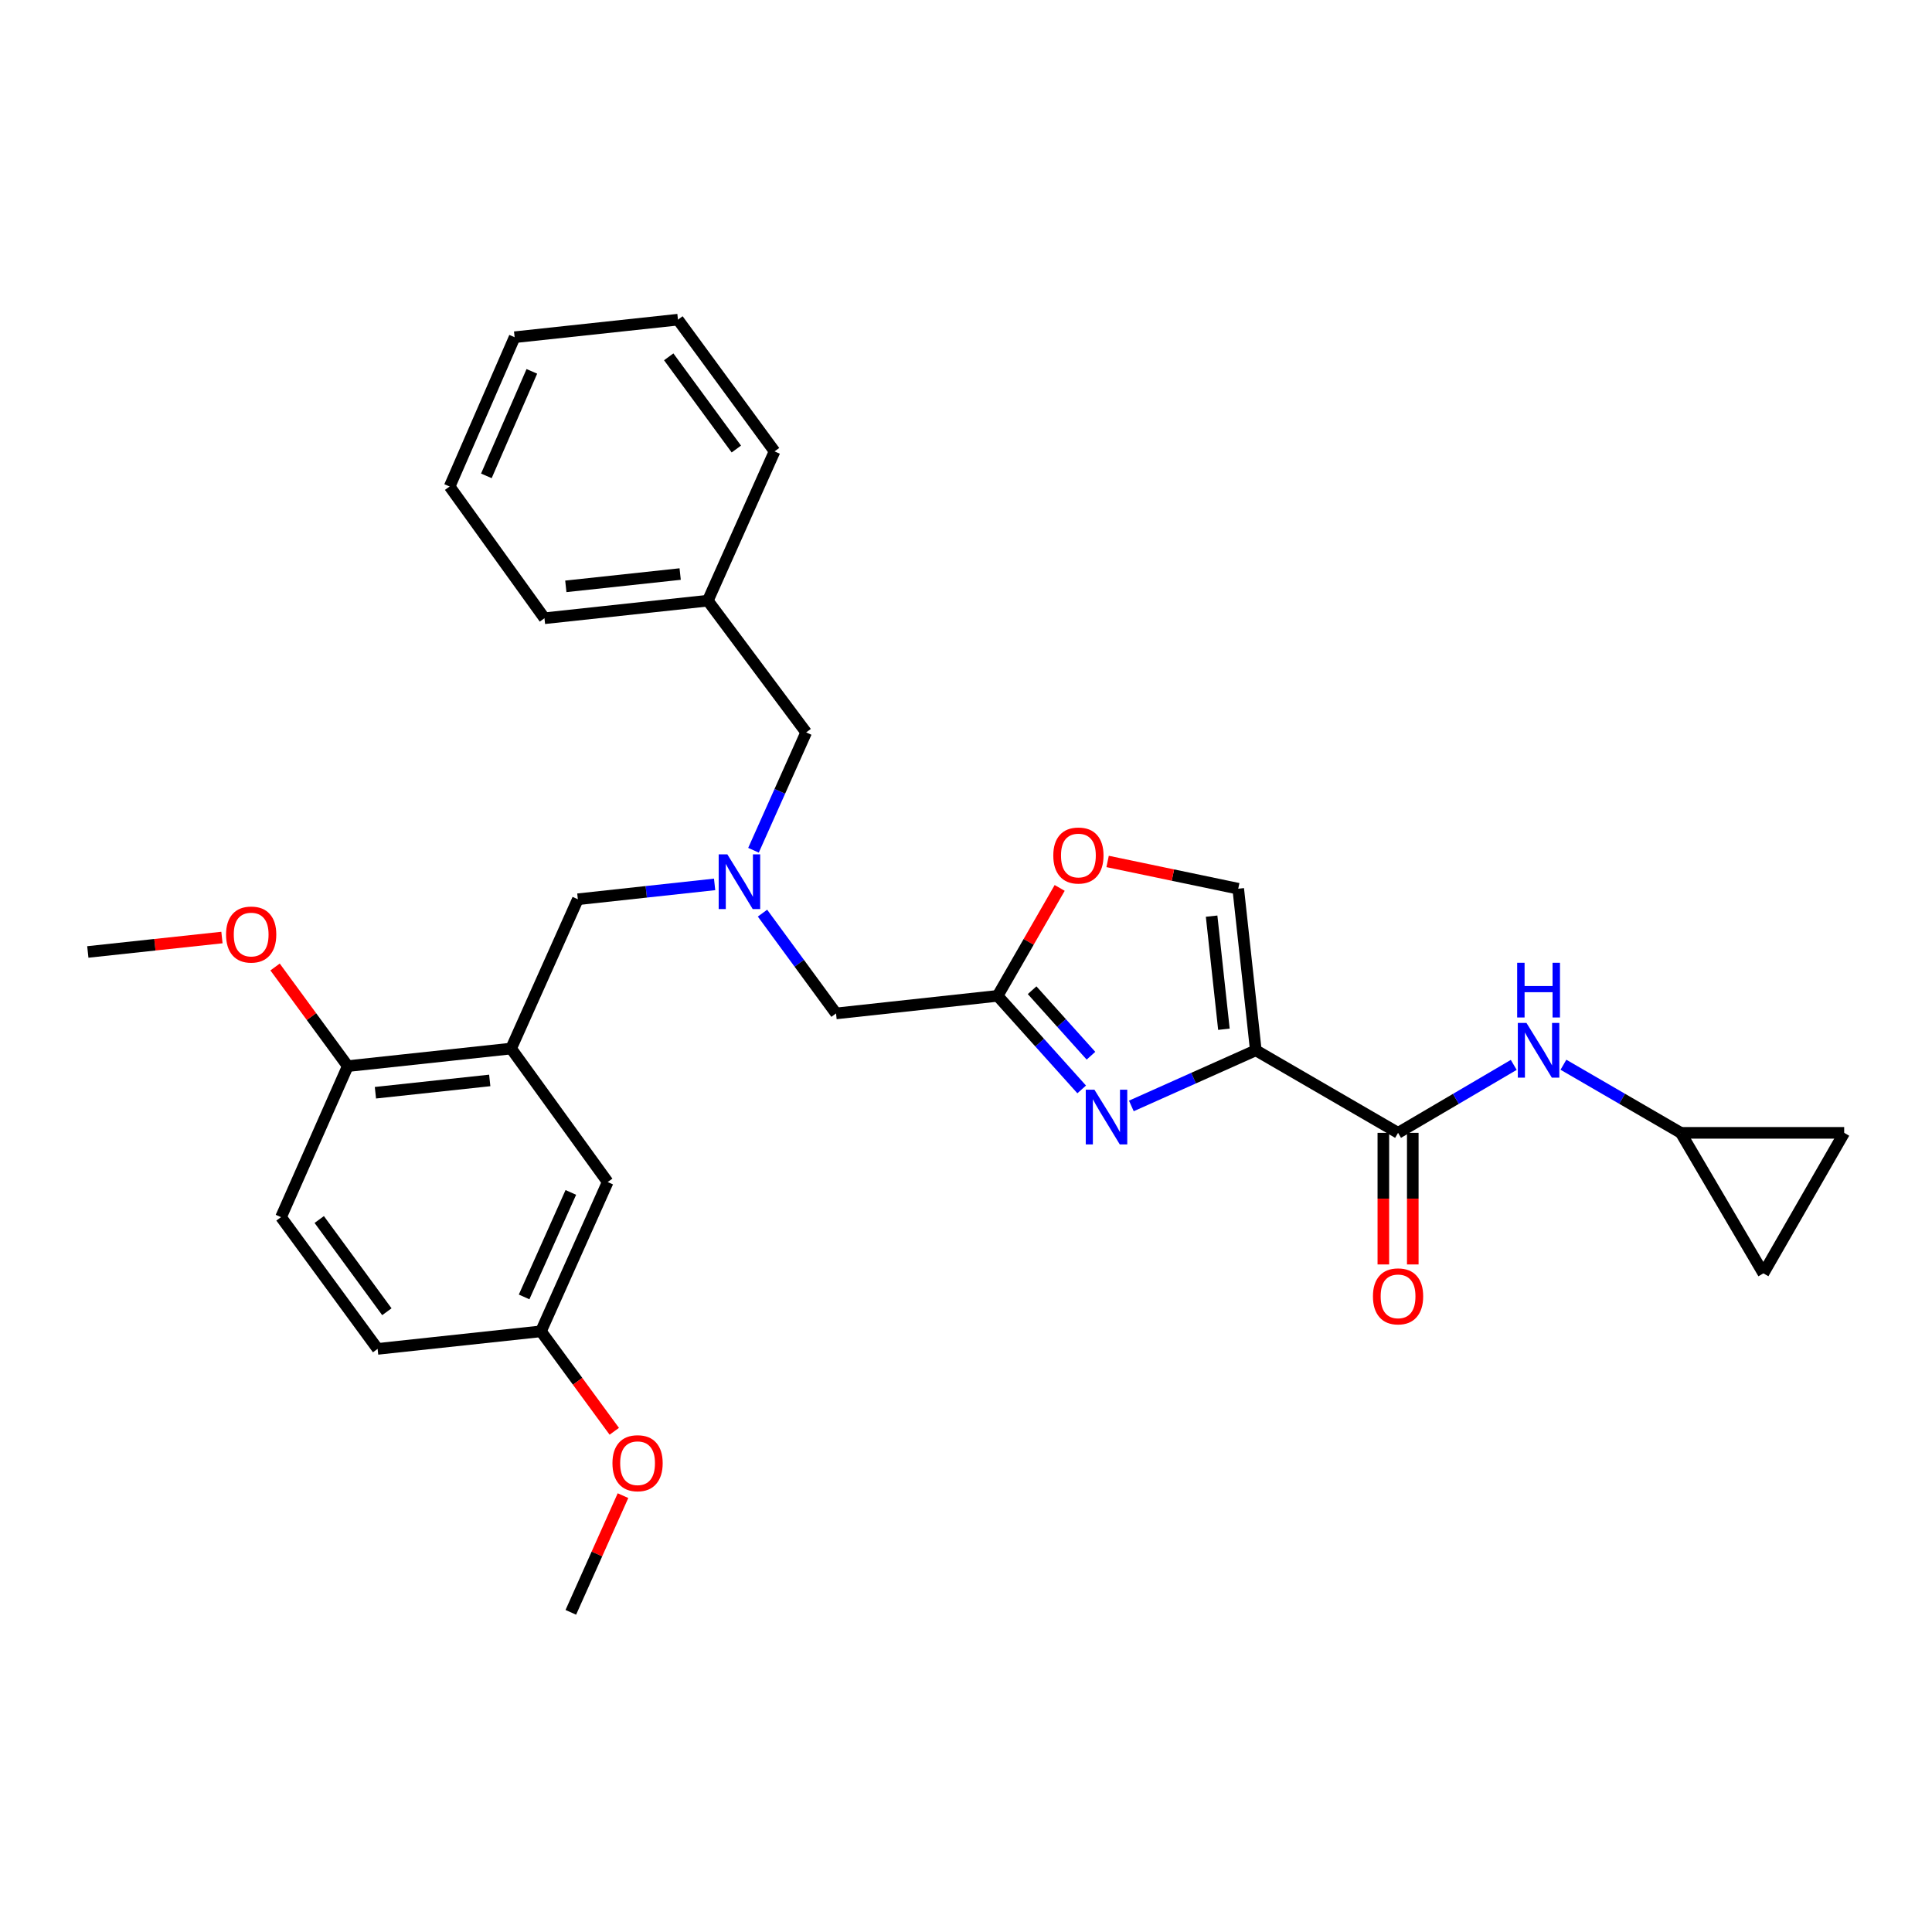 <?xml version='1.0' encoding='iso-8859-1'?>
<svg version='1.1' baseProfile='full'
              xmlns='http://www.w3.org/2000/svg'
                      xmlns:rdkit='http://www.rdkit.org/xml'
                      xmlns:xlink='http://www.w3.org/1999/xlink'
                  xml:space='preserve'
width='1000px' height='1000px' viewBox='0 0 1000 1000'>
<!-- END OF HEADER -->
<rect style='opacity:1.0;fill:#FFFFFF;stroke:none' width='1000' height='1000' x='0' y='0'> </rect>
<path class='bond-0' d='M 912.728,659.088 L 954.545,586.36' style='fill:none;fill-rule:evenodd;stroke:#000000;stroke-width:6px;stroke-linecap:butt;stroke-linejoin:miter;stroke-opacity:1' />
<path class='bond-1' d='M 912.728,659.088 L 869.996,586.36' style='fill:none;fill-rule:evenodd;stroke:#000000;stroke-width:6px;stroke-linecap:butt;stroke-linejoin:miter;stroke-opacity:1' />
<path class='bond-2' d='M 716.019,586.36 L 716.019,620.418' style='fill:none;fill-rule:evenodd;stroke:#000000;stroke-width:6px;stroke-linecap:butt;stroke-linejoin:miter;stroke-opacity:1' />
<path class='bond-2' d='M 716.019,620.418 L 716.019,654.476' style='fill:none;fill-rule:evenodd;stroke:#FF0000;stroke-width:6px;stroke-linecap:butt;stroke-linejoin:miter;stroke-opacity:1' />
<path class='bond-2' d='M 731.25,586.36 L 731.25,620.418' style='fill:none;fill-rule:evenodd;stroke:#000000;stroke-width:6px;stroke-linecap:butt;stroke-linejoin:miter;stroke-opacity:1' />
<path class='bond-2' d='M 731.25,620.418 L 731.25,654.476' style='fill:none;fill-rule:evenodd;stroke:#FF0000;stroke-width:6px;stroke-linecap:butt;stroke-linejoin:miter;stroke-opacity:1' />
<path class='bond-3' d='M 723.634,586.36 L 753.574,568.772' style='fill:none;fill-rule:evenodd;stroke:#000000;stroke-width:6px;stroke-linecap:butt;stroke-linejoin:miter;stroke-opacity:1' />
<path class='bond-3' d='M 753.574,568.772 L 783.514,551.185' style='fill:none;fill-rule:evenodd;stroke:#0000FF;stroke-width:6px;stroke-linecap:butt;stroke-linejoin:miter;stroke-opacity:1' />
<path class='bond-4' d='M 723.634,586.36 L 650.001,543.637' style='fill:none;fill-rule:evenodd;stroke:#000000;stroke-width:6px;stroke-linecap:butt;stroke-linejoin:miter;stroke-opacity:1' />
<path class='bond-5' d='M 809.231,551.103 L 839.613,568.732' style='fill:none;fill-rule:evenodd;stroke:#0000FF;stroke-width:6px;stroke-linecap:butt;stroke-linejoin:miter;stroke-opacity:1' />
<path class='bond-5' d='M 839.613,568.732 L 869.996,586.36' style='fill:none;fill-rule:evenodd;stroke:#000000;stroke-width:6px;stroke-linecap:butt;stroke-linejoin:miter;stroke-opacity:1' />
<path class='bond-6' d='M 954.545,586.36 L 869.996,586.36' style='fill:none;fill-rule:evenodd;stroke:#000000;stroke-width:6px;stroke-linecap:butt;stroke-linejoin:miter;stroke-opacity:1' />
<path class='bond-7' d='M 394.663,472.637 L 413.696,498.592' style='fill:none;fill-rule:evenodd;stroke:#0000FF;stroke-width:6px;stroke-linecap:butt;stroke-linejoin:miter;stroke-opacity:1' />
<path class='bond-7' d='M 413.696,498.592 L 432.73,524.547' style='fill:none;fill-rule:evenodd;stroke:#000000;stroke-width:6px;stroke-linecap:butt;stroke-linejoin:miter;stroke-opacity:1' />
<path class='bond-8' d='M 369.886,457.759 L 334.49,461.605' style='fill:none;fill-rule:evenodd;stroke:#0000FF;stroke-width:6px;stroke-linecap:butt;stroke-linejoin:miter;stroke-opacity:1' />
<path class='bond-8' d='M 334.49,461.605 L 299.094,465.451' style='fill:none;fill-rule:evenodd;stroke:#000000;stroke-width:6px;stroke-linecap:butt;stroke-linejoin:miter;stroke-opacity:1' />
<path class='bond-9' d='M 390.005,440.087 L 403.637,409.589' style='fill:none;fill-rule:evenodd;stroke:#0000FF;stroke-width:6px;stroke-linecap:butt;stroke-linejoin:miter;stroke-opacity:1' />
<path class='bond-9' d='M 403.637,409.589 L 417.27,379.091' style='fill:none;fill-rule:evenodd;stroke:#000000;stroke-width:6px;stroke-linecap:butt;stroke-linejoin:miter;stroke-opacity:1' />
<path class='bond-10' d='M 432.73,524.547 L 516.365,515.451' style='fill:none;fill-rule:evenodd;stroke:#000000;stroke-width:6px;stroke-linecap:butt;stroke-linejoin:miter;stroke-opacity:1' />
<path class='bond-11' d='M 299.094,465.451 L 264.545,542.723' style='fill:none;fill-rule:evenodd;stroke:#000000;stroke-width:6px;stroke-linecap:butt;stroke-linejoin:miter;stroke-opacity:1' />
<path class='bond-12' d='M 585.584,572.431 L 617.792,558.034' style='fill:none;fill-rule:evenodd;stroke:#0000FF;stroke-width:6px;stroke-linecap:butt;stroke-linejoin:miter;stroke-opacity:1' />
<path class='bond-12' d='M 617.792,558.034 L 650.001,543.637' style='fill:none;fill-rule:evenodd;stroke:#000000;stroke-width:6px;stroke-linecap:butt;stroke-linejoin:miter;stroke-opacity:1' />
<path class='bond-13' d='M 559.88,563.879 L 538.122,539.665' style='fill:none;fill-rule:evenodd;stroke:#0000FF;stroke-width:6px;stroke-linecap:butt;stroke-linejoin:miter;stroke-opacity:1' />
<path class='bond-13' d='M 538.122,539.665 L 516.365,515.451' style='fill:none;fill-rule:evenodd;stroke:#000000;stroke-width:6px;stroke-linecap:butt;stroke-linejoin:miter;stroke-opacity:1' />
<path class='bond-13' d='M 564.682,546.435 L 549.452,529.485' style='fill:none;fill-rule:evenodd;stroke:#0000FF;stroke-width:6px;stroke-linecap:butt;stroke-linejoin:miter;stroke-opacity:1' />
<path class='bond-13' d='M 549.452,529.485 L 534.221,512.535' style='fill:none;fill-rule:evenodd;stroke:#000000;stroke-width:6px;stroke-linecap:butt;stroke-linejoin:miter;stroke-opacity:1' />
<path class='bond-14' d='M 650.001,543.637 L 640.904,460.002' style='fill:none;fill-rule:evenodd;stroke:#000000;stroke-width:6px;stroke-linecap:butt;stroke-linejoin:miter;stroke-opacity:1' />
<path class='bond-14' d='M 633.494,532.739 L 627.127,474.194' style='fill:none;fill-rule:evenodd;stroke:#000000;stroke-width:6px;stroke-linecap:butt;stroke-linejoin:miter;stroke-opacity:1' />
<path class='bond-15' d='M 640.904,460.002 L 607.1,452.944' style='fill:none;fill-rule:evenodd;stroke:#000000;stroke-width:6px;stroke-linecap:butt;stroke-linejoin:miter;stroke-opacity:1' />
<path class='bond-15' d='M 607.1,452.944 L 573.295,445.886' style='fill:none;fill-rule:evenodd;stroke:#FF0000;stroke-width:6px;stroke-linecap:butt;stroke-linejoin:miter;stroke-opacity:1' />
<path class='bond-16' d='M 264.545,542.723 L 180.004,551.819' style='fill:none;fill-rule:evenodd;stroke:#000000;stroke-width:6px;stroke-linecap:butt;stroke-linejoin:miter;stroke-opacity:1' />
<path class='bond-16' d='M 253.493,559.231 L 194.315,565.599' style='fill:none;fill-rule:evenodd;stroke:#000000;stroke-width:6px;stroke-linecap:butt;stroke-linejoin:miter;stroke-opacity:1' />
<path class='bond-17' d='M 264.545,542.723 L 314.545,611.821' style='fill:none;fill-rule:evenodd;stroke:#000000;stroke-width:6px;stroke-linecap:butt;stroke-linejoin:miter;stroke-opacity:1' />
<path class='bond-18' d='M 180.004,551.819 L 145.455,629.997' style='fill:none;fill-rule:evenodd;stroke:#000000;stroke-width:6px;stroke-linecap:butt;stroke-linejoin:miter;stroke-opacity:1' />
<path class='bond-19' d='M 180.004,551.819 L 161.191,526.164' style='fill:none;fill-rule:evenodd;stroke:#000000;stroke-width:6px;stroke-linecap:butt;stroke-linejoin:miter;stroke-opacity:1' />
<path class='bond-19' d='M 161.191,526.164 L 142.378,500.509' style='fill:none;fill-rule:evenodd;stroke:#FF0000;stroke-width:6px;stroke-linecap:butt;stroke-linejoin:miter;stroke-opacity:1' />
<path class='bond-20' d='M 366.364,310.906 L 417.27,379.091' style='fill:none;fill-rule:evenodd;stroke:#000000;stroke-width:6px;stroke-linecap:butt;stroke-linejoin:miter;stroke-opacity:1' />
<path class='bond-21' d='M 366.364,310.906 L 281.815,320.003' style='fill:none;fill-rule:evenodd;stroke:#000000;stroke-width:6px;stroke-linecap:butt;stroke-linejoin:miter;stroke-opacity:1' />
<path class='bond-21' d='M 352.053,297.127 L 292.868,303.495' style='fill:none;fill-rule:evenodd;stroke:#000000;stroke-width:6px;stroke-linecap:butt;stroke-linejoin:miter;stroke-opacity:1' />
<path class='bond-22' d='M 366.364,310.906 L 400.914,233.634' style='fill:none;fill-rule:evenodd;stroke:#000000;stroke-width:6px;stroke-linecap:butt;stroke-linejoin:miter;stroke-opacity:1' />
<path class='bond-23' d='M 281.815,320.003 L 232.729,251.818' style='fill:none;fill-rule:evenodd;stroke:#000000;stroke-width:6px;stroke-linecap:butt;stroke-linejoin:miter;stroke-opacity:1' />
<path class='bond-24' d='M 400.914,233.634 L 350.913,165.458' style='fill:none;fill-rule:evenodd;stroke:#000000;stroke-width:6px;stroke-linecap:butt;stroke-linejoin:miter;stroke-opacity:1' />
<path class='bond-24' d='M 381.131,232.415 L 346.131,184.692' style='fill:none;fill-rule:evenodd;stroke:#000000;stroke-width:6px;stroke-linecap:butt;stroke-linejoin:miter;stroke-opacity:1' />
<path class='bond-25' d='M 232.729,251.818 L 266.364,174.546' style='fill:none;fill-rule:evenodd;stroke:#000000;stroke-width:6px;stroke-linecap:butt;stroke-linejoin:miter;stroke-opacity:1' />
<path class='bond-25' d='M 251.74,246.306 L 275.284,192.216' style='fill:none;fill-rule:evenodd;stroke:#000000;stroke-width:6px;stroke-linecap:butt;stroke-linejoin:miter;stroke-opacity:1' />
<path class='bond-26' d='M 350.913,165.458 L 266.364,174.546' style='fill:none;fill-rule:evenodd;stroke:#000000;stroke-width:6px;stroke-linecap:butt;stroke-linejoin:miter;stroke-opacity:1' />
<path class='bond-27' d='M 314.545,611.821 L 280.004,689.094' style='fill:none;fill-rule:evenodd;stroke:#000000;stroke-width:6px;stroke-linecap:butt;stroke-linejoin:miter;stroke-opacity:1' />
<path class='bond-27' d='M 295.459,617.197 L 271.28,671.287' style='fill:none;fill-rule:evenodd;stroke:#000000;stroke-width:6px;stroke-linecap:butt;stroke-linejoin:miter;stroke-opacity:1' />
<path class='bond-28' d='M 145.455,629.997 L 195.455,698.181' style='fill:none;fill-rule:evenodd;stroke:#000000;stroke-width:6px;stroke-linecap:butt;stroke-linejoin:miter;stroke-opacity:1' />
<path class='bond-28' d='M 165.237,631.218 L 200.238,678.947' style='fill:none;fill-rule:evenodd;stroke:#000000;stroke-width:6px;stroke-linecap:butt;stroke-linejoin:miter;stroke-opacity:1' />
<path class='bond-29' d='M 280.004,689.094 L 195.455,698.181' style='fill:none;fill-rule:evenodd;stroke:#000000;stroke-width:6px;stroke-linecap:butt;stroke-linejoin:miter;stroke-opacity:1' />
<path class='bond-30' d='M 280.004,689.094 L 298.978,714.965' style='fill:none;fill-rule:evenodd;stroke:#000000;stroke-width:6px;stroke-linecap:butt;stroke-linejoin:miter;stroke-opacity:1' />
<path class='bond-30' d='M 298.978,714.965 L 317.952,740.836' style='fill:none;fill-rule:evenodd;stroke:#FF0000;stroke-width:6px;stroke-linecap:butt;stroke-linejoin:miter;stroke-opacity:1' />
<path class='bond-31' d='M 114.878,485.262 L 80.166,488.997' style='fill:none;fill-rule:evenodd;stroke:#FF0000;stroke-width:6px;stroke-linecap:butt;stroke-linejoin:miter;stroke-opacity:1' />
<path class='bond-31' d='M 80.166,488.997 L 45.455,492.731' style='fill:none;fill-rule:evenodd;stroke:#000000;stroke-width:6px;stroke-linecap:butt;stroke-linejoin:miter;stroke-opacity:1' />
<path class='bond-32' d='M 322.459,774.146 L 308.957,804.344' style='fill:none;fill-rule:evenodd;stroke:#FF0000;stroke-width:6px;stroke-linecap:butt;stroke-linejoin:miter;stroke-opacity:1' />
<path class='bond-32' d='M 308.957,804.344 L 295.455,834.542' style='fill:none;fill-rule:evenodd;stroke:#000000;stroke-width:6px;stroke-linecap:butt;stroke-linejoin:miter;stroke-opacity:1' />
<path class='bond-33' d='M 548.489,459.588 L 532.427,487.52' style='fill:none;fill-rule:evenodd;stroke:#FF0000;stroke-width:6px;stroke-linecap:butt;stroke-linejoin:miter;stroke-opacity:1' />
<path class='bond-33' d='M 532.427,487.52 L 516.365,515.451' style='fill:none;fill-rule:evenodd;stroke:#000000;stroke-width:6px;stroke-linecap:butt;stroke-linejoin:miter;stroke-opacity:1' />
<path  class='atom-2' d='M 710.634 670.989
Q 710.634 664.189, 713.994 660.389
Q 717.354 656.589, 723.634 656.589
Q 729.914 656.589, 733.274 660.389
Q 736.634 664.189, 736.634 670.989
Q 736.634 677.869, 733.234 681.789
Q 729.834 685.669, 723.634 685.669
Q 717.394 685.669, 713.994 681.789
Q 710.634 677.909, 710.634 670.989
M 723.634 682.469
Q 727.954 682.469, 730.274 679.589
Q 732.634 676.669, 732.634 670.989
Q 732.634 665.429, 730.274 662.629
Q 727.954 659.789, 723.634 659.789
Q 719.314 659.789, 716.954 662.589
Q 714.634 665.389, 714.634 670.989
Q 714.634 676.709, 716.954 679.589
Q 719.314 682.469, 723.634 682.469
' fill='#FF0000'/>
<path  class='atom-3' d='M 790.102 529.477
L 799.382 544.477
Q 800.302 545.957, 801.782 548.637
Q 803.262 551.317, 803.342 551.477
L 803.342 529.477
L 807.102 529.477
L 807.102 557.797
L 803.222 557.797
L 793.262 541.397
Q 792.102 539.477, 790.862 537.277
Q 789.662 535.077, 789.302 534.397
L 789.302 557.797
L 785.622 557.797
L 785.622 529.477
L 790.102 529.477
' fill='#0000FF'/>
<path  class='atom-3' d='M 785.282 498.325
L 789.122 498.325
L 789.122 510.365
L 803.602 510.365
L 803.602 498.325
L 807.442 498.325
L 807.442 526.645
L 803.602 526.645
L 803.602 513.565
L 789.122 513.565
L 789.122 526.645
L 785.282 526.645
L 785.282 498.325
' fill='#0000FF'/>
<path  class='atom-5' d='M 376.469 442.203
L 385.749 457.203
Q 386.669 458.683, 388.149 461.363
Q 389.629 464.043, 389.709 464.203
L 389.709 442.203
L 393.469 442.203
L 393.469 470.523
L 389.589 470.523
L 379.629 454.123
Q 378.469 452.203, 377.229 450.003
Q 376.029 447.803, 375.669 447.123
L 375.669 470.523
L 371.989 470.523
L 371.989 442.203
L 376.469 442.203
' fill='#0000FF'/>
<path  class='atom-8' d='M 566.468 564.018
L 575.748 579.018
Q 576.668 580.498, 578.148 583.178
Q 579.628 585.858, 579.708 586.018
L 579.708 564.018
L 583.468 564.018
L 583.468 592.338
L 579.588 592.338
L 569.628 575.938
Q 568.468 574.018, 567.228 571.818
Q 566.028 569.618, 565.668 568.938
L 565.668 592.338
L 561.988 592.338
L 561.988 564.018
L 566.468 564.018
' fill='#0000FF'/>
<path  class='atom-24' d='M 117.004 483.715
Q 117.004 476.915, 120.364 473.115
Q 123.724 469.315, 130.004 469.315
Q 136.284 469.315, 139.644 473.115
Q 143.004 476.915, 143.004 483.715
Q 143.004 490.595, 139.604 494.515
Q 136.204 498.395, 130.004 498.395
Q 123.764 498.395, 120.364 494.515
Q 117.004 490.635, 117.004 483.715
M 130.004 495.195
Q 134.324 495.195, 136.644 492.315
Q 139.004 489.395, 139.004 483.715
Q 139.004 478.155, 136.644 475.355
Q 134.324 472.515, 130.004 472.515
Q 125.684 472.515, 123.324 475.315
Q 121.004 478.115, 121.004 483.715
Q 121.004 489.435, 123.324 492.315
Q 125.684 495.195, 130.004 495.195
' fill='#FF0000'/>
<path  class='atom-25' d='M 317.005 757.349
Q 317.005 750.549, 320.365 746.749
Q 323.725 742.949, 330.005 742.949
Q 336.285 742.949, 339.645 746.749
Q 343.005 750.549, 343.005 757.349
Q 343.005 764.229, 339.605 768.149
Q 336.205 772.029, 330.005 772.029
Q 323.765 772.029, 320.365 768.149
Q 317.005 764.269, 317.005 757.349
M 330.005 768.829
Q 334.325 768.829, 336.645 765.949
Q 339.005 763.029, 339.005 757.349
Q 339.005 751.789, 336.645 748.989
Q 334.325 746.149, 330.005 746.149
Q 325.685 746.149, 323.325 748.949
Q 321.005 751.749, 321.005 757.349
Q 321.005 763.069, 323.325 765.949
Q 325.685 768.829, 330.005 768.829
' fill='#FF0000'/>
<path  class='atom-28' d='M 545.183 442.811
Q 545.183 436.011, 548.543 432.211
Q 551.903 428.411, 558.183 428.411
Q 564.463 428.411, 567.823 432.211
Q 571.183 436.011, 571.183 442.811
Q 571.183 449.691, 567.783 453.611
Q 564.383 457.491, 558.183 457.491
Q 551.943 457.491, 548.543 453.611
Q 545.183 449.731, 545.183 442.811
M 558.183 454.291
Q 562.503 454.291, 564.823 451.411
Q 567.183 448.491, 567.183 442.811
Q 567.183 437.251, 564.823 434.451
Q 562.503 431.611, 558.183 431.611
Q 553.863 431.611, 551.503 434.411
Q 549.183 437.211, 549.183 442.811
Q 549.183 448.531, 551.503 451.411
Q 553.863 454.291, 558.183 454.291
' fill='#FF0000'/>
</svg>
